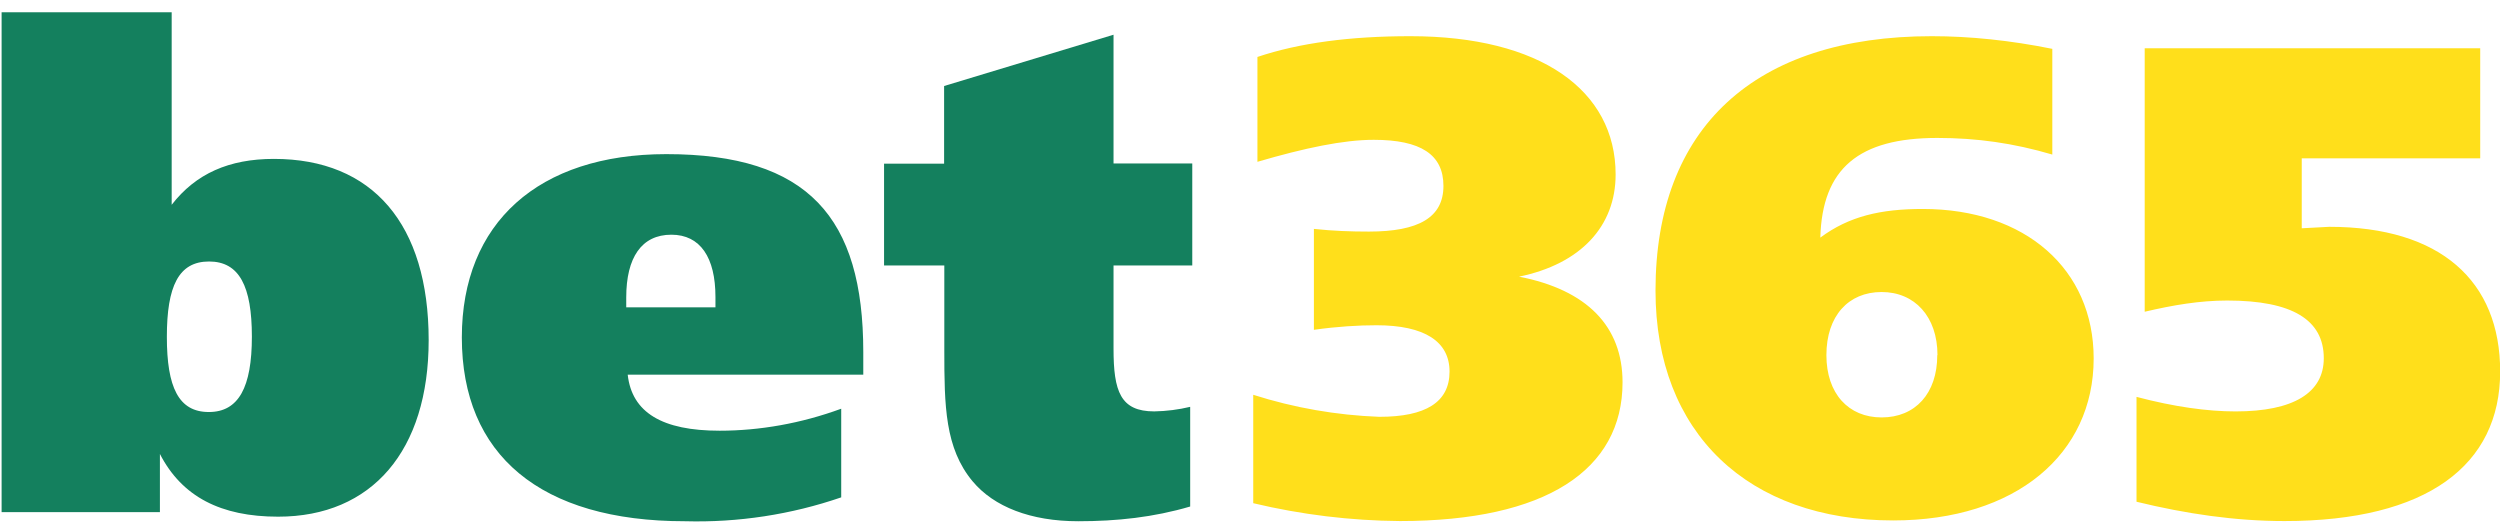 <svg width="109" height="23" viewBox="0 0 109 23" fill="none" xmlns="http://www.w3.org/2000/svg">
<path d="M60.142 18.173C62.156 18.173 63.2 17.539 63.2 16.2C63.2 14.896 62.12 14.181 60.014 14.181C59.236 14.181 58.302 14.235 57.286 14.38V9.98C58.128 10.07 58.906 10.097 59.684 10.097C61.854 10.097 62.934 9.482 62.934 8.106C62.934 6.739 61.946 6.096 59.895 6.096C58.577 6.096 56.892 6.449 54.824 7.055V2.483C56.654 1.868 58.879 1.578 61.488 1.578C67.163 1.578 70.441 3.932 70.441 7.608C70.441 9.871 68.912 11.51 66.23 12.062C69.205 12.642 70.743 14.235 70.743 16.67C70.743 20.491 67.401 22.718 61.039 22.718C58.883 22.701 56.736 22.439 54.641 21.939V17.213C56.418 17.78 58.267 18.103 60.133 18.173H60.142ZM83.833 9.111C88.318 9.111 91.284 11.745 91.284 15.629C91.284 19.794 87.897 22.691 82.542 22.691C76.235 22.691 72.18 18.897 72.18 12.669C72.18 5.58 76.482 1.578 84.227 1.578C85.874 1.578 87.65 1.759 89.481 2.13V6.739C87.797 6.241 86.186 6.014 84.465 6.014C81.041 6.014 79.448 7.345 79.366 10.36C80.62 9.427 82.002 9.111 83.833 9.111ZM84.474 15.484C84.474 13.8 83.476 12.732 82.039 12.732C80.592 12.732 79.631 13.773 79.631 15.484C79.631 17.159 80.592 18.2 82.039 18.2C83.503 18.2 84.465 17.159 84.465 15.484H84.474ZM93.509 2.103H108.137V6.902H100.356V9.953L101.555 9.889C106.398 9.889 109.007 12.243 109.007 16.2C109.007 20.283 105.821 22.718 99.605 22.718C97.445 22.718 95.303 22.401 93.152 21.876V17.304C94.799 17.739 96.246 17.938 97.472 17.938C99.999 17.938 101.317 17.123 101.317 15.62C101.317 13.945 99.944 13.103 97.106 13.103C95.916 13.103 94.745 13.302 93.509 13.592V2.103Z" fill="#FFDF1B"/>
<path d="M0.07 0.536H7.485V8.929C8.538 7.571 9.984 6.928 11.943 6.928C16.245 6.928 18.69 9.771 18.69 14.832C18.69 19.648 16.218 22.527 12.126 22.527C9.627 22.527 7.934 21.658 6.972 19.793V22.328H0.07V0.527V0.536ZM7.275 14.687C7.275 16.887 7.787 17.964 9.105 17.964C10.405 17.964 10.982 16.887 10.982 14.678C10.982 12.478 10.433 11.401 9.115 11.401C7.787 11.401 7.275 12.478 7.275 14.687ZM37.639 16.335H27.368C27.551 17.991 28.878 18.779 31.377 18.779C33.117 18.779 34.929 18.462 36.677 17.82V21.685C34.489 22.437 32.182 22.789 29.867 22.726C23.55 22.726 20.136 19.829 20.136 14.714C20.136 9.717 23.477 6.72 29.052 6.72C35.231 6.72 37.639 9.481 37.639 15.348V16.344V16.335ZM31.194 13.401V12.949C31.194 11.229 30.535 10.233 29.272 10.233C27.972 10.233 27.304 11.229 27.304 12.967V13.401H31.194ZM48.55 7.127H51.983V11.573H48.55V15.203C48.55 17.068 48.852 17.937 50.326 17.937C50.854 17.928 51.379 17.861 51.892 17.738V22.084C50.299 22.554 48.697 22.726 47.012 22.726C44.934 22.726 43.332 22.093 42.408 20.988C41.2 19.54 41.172 17.702 41.172 15.266V11.573H38.545V7.136H41.163V3.75L48.55 1.514V7.127Z" fill="#14805E"/>
</svg>
